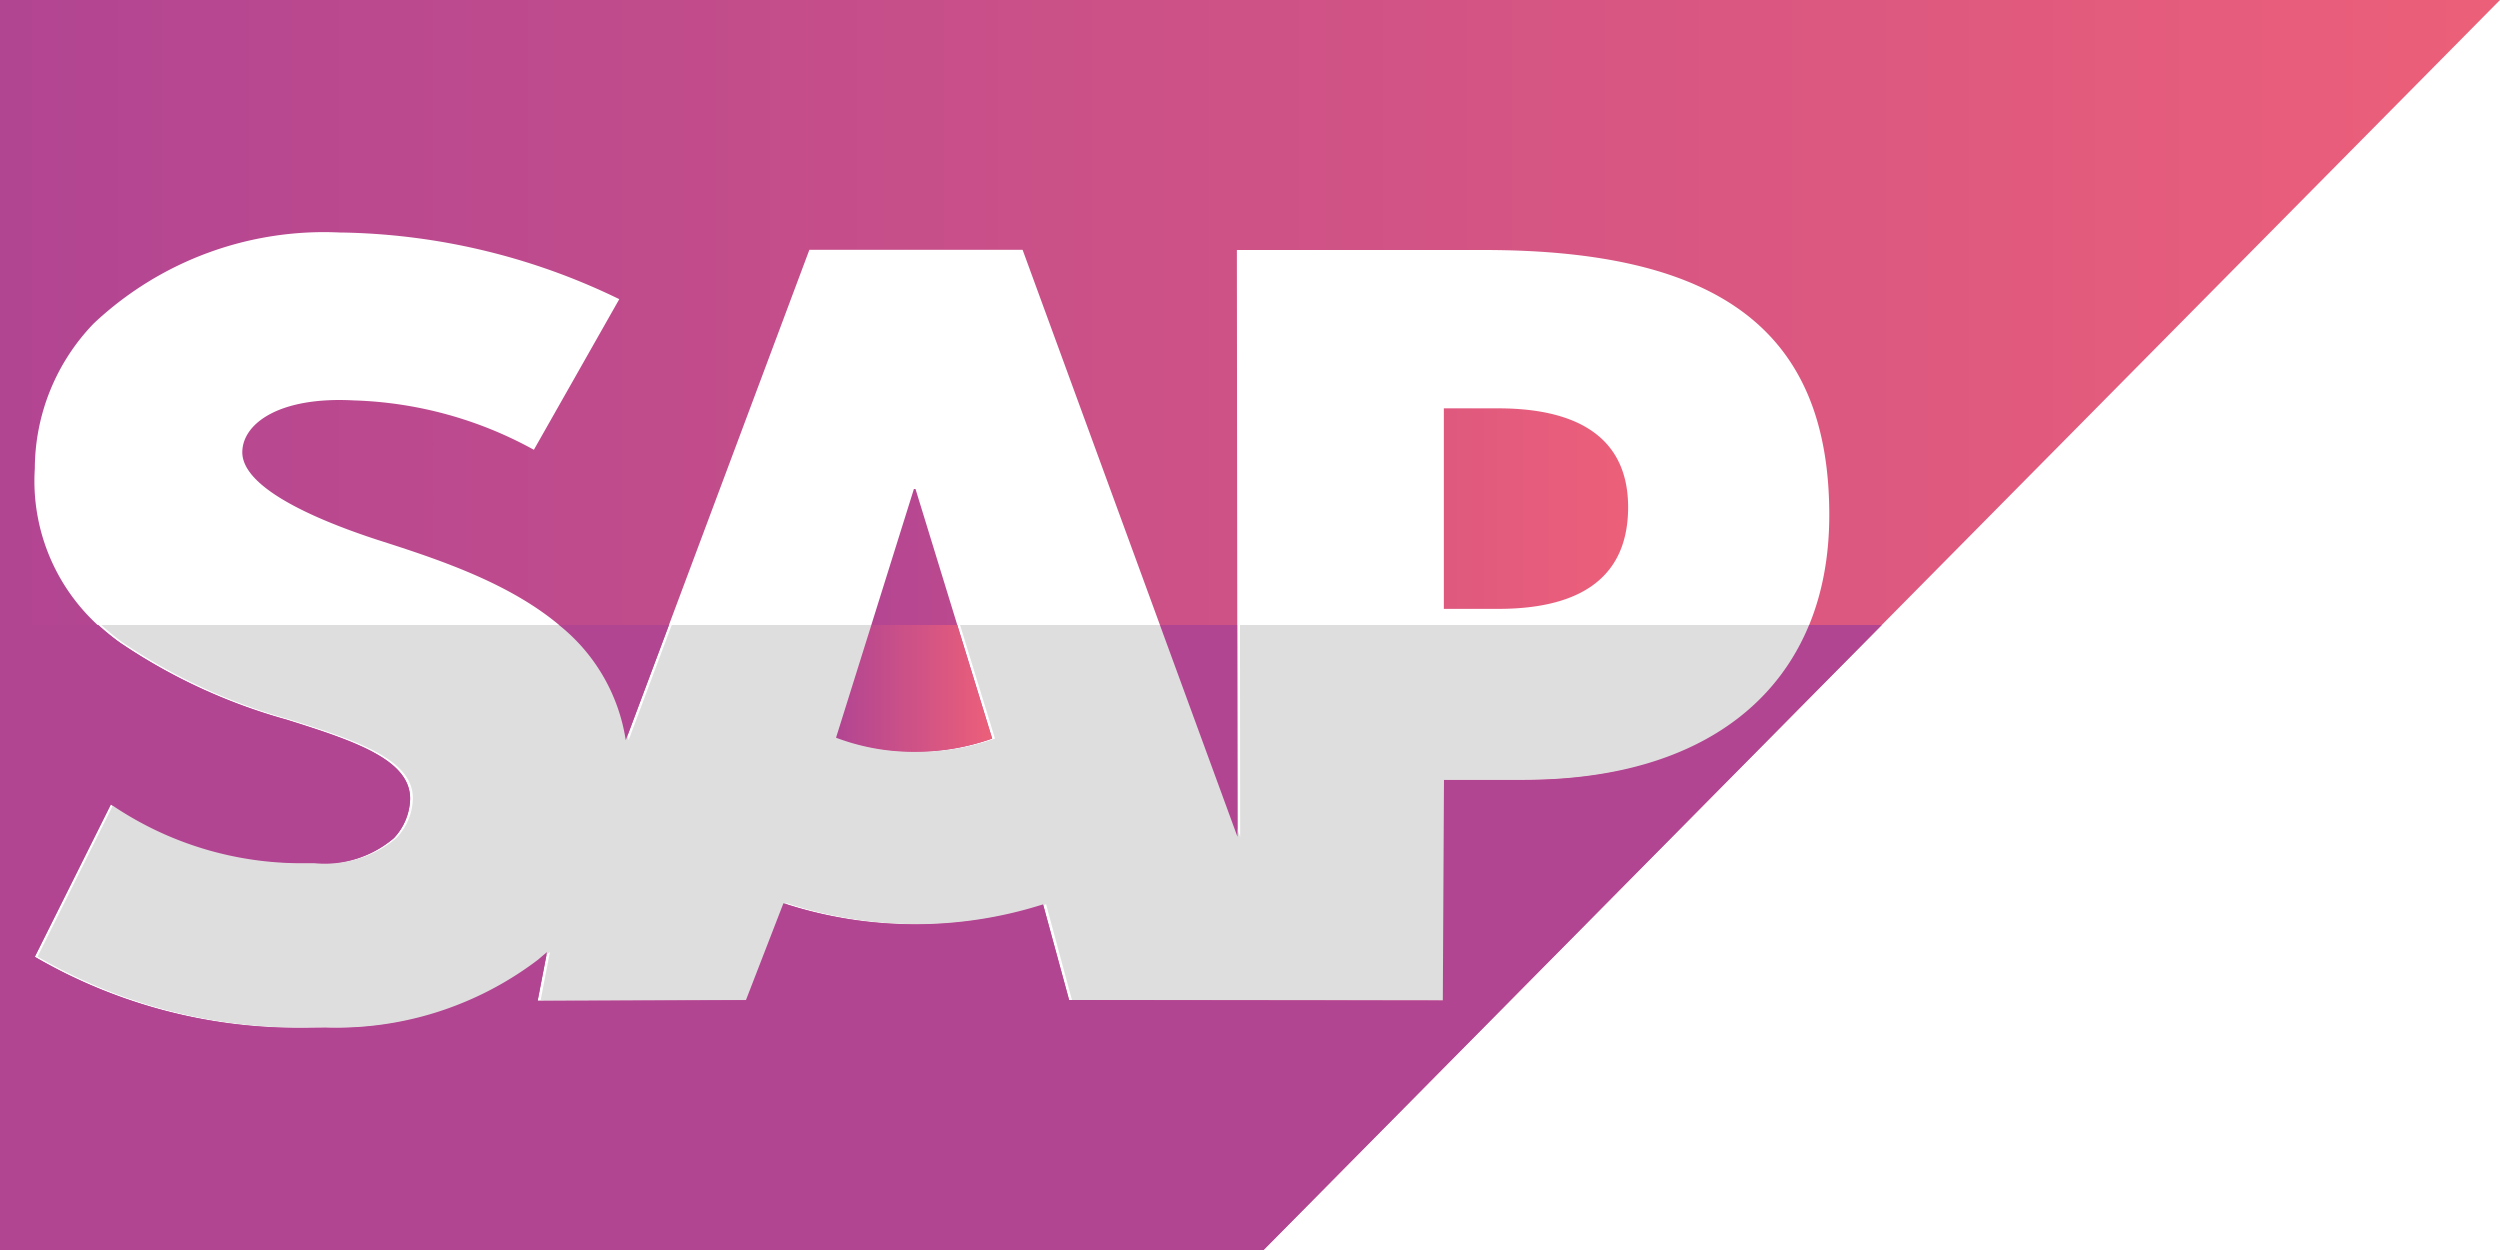 <svg xmlns="http://www.w3.org/2000/svg" xmlns:xlink="http://www.w3.org/1999/xlink" width="80" height="40.003" viewBox="0 0 80 40.003">
  <defs>
    <linearGradient id="linear-gradient" x1="0.993" y1="0.5" x2="0.008" y2="0.5" gradientUnits="objectBoundingBox">
      <stop offset="0" stop-color="#ec5f79"/>
      <stop offset="0.489" stop-color="#cf5286"/>
      <stop offset="0.545" stop-color="#cc5187"/>
      <stop offset="1" stop-color="#b24592"/>
    </linearGradient>
  </defs>
  <g id="Group_154" data-name="Group 154" transform="translate(0 -6)">
    <path id="Path_217" data-name="Path 217" d="M80,6H0V46H40.433L80,6ZM33.38,34.943a13.5,13.5,0,0,1-8.307-.037l-1.2,3.1-6.667.02.3-1.557-.29.247a10.677,10.677,0,0,1-6.79,2.17l-.71.007H9.547a16.765,16.765,0,0,1-8.433-2.273L3.547,31.74a10.758,10.758,0,0,0,6.517,1.877,3.42,3.42,0,0,0,2.54-.8,1.9,1.9,0,0,0,.52-1.24v0c.023-1.267-1.767-1.863-3.953-2.55a18.155,18.155,0,0,1-5.35-2.473,6.255,6.255,0,0,1-2.707-5.56A6.713,6.713,0,0,1,3,16.35a10.752,10.752,0,0,1,7.873-2.91H10.9a21.021,21.021,0,0,1,8.917,2.133l-2.733,4.82a12.718,12.718,0,0,0-5.77-1.58c-2.357-.127-3.543.727-3.56,1.643-.023,1.12,2.23,2.137,4.35,2.827,3.213,1.027,7.3,2.41,7.923,6.4L25.9,13.993h6.823L39.6,32.78,39.58,14h7.9C55,14,58.537,16.573,58.537,22.483c0,5.307-3.63,8.47-9.783,8.47H46.21l-.037,7.057L34.213,38l-.833-3.057Z" fill="url(#linear-gradient)"/>
    <path id="Path_218" data-name="Path 218" d="M33.373,13.087c0-2.39-1.847-3.167-4.16-3.167H27.476v6.417h1.737C31.526,16.337,33.369,15.56,33.373,13.087Zm-22.857-.58L8.026,20.46a6.969,6.969,0,0,0,2.523.45,7.317,7.317,0,0,0,2.473-.423L10.569,12.5l-.053,0Z" transform="translate(18.727 9.147)" fill="url(#linear-gradient)"/>
    <path id="Path_219" data-name="Path 219" d="M57.111,12h-18.3l.007,6.78L36.337,12H29.854l1.117,3.633a7.346,7.346,0,0,1-2.473.423,6.969,6.969,0,0,1-2.523-.45L27.1,12H20.627l-1.38,3.687A5.862,5.862,0,0,0,17.107,12H2.374a7.883,7.883,0,0,0,.667.547,18.109,18.109,0,0,0,5.35,2.473c2.187.687,3.977,1.283,3.953,2.55v0a1.9,1.9,0,0,1-.52,1.24,3.42,3.42,0,0,1-2.54.8c-.13,0-.257,0-.383,0a10.765,10.765,0,0,1-6.133-1.883L.334,22.613a16.765,16.765,0,0,0,8.433,2.273h.173l.71-.007a10.677,10.677,0,0,0,6.79-2.17l.29-.247-.3,1.557L23.1,24l1.2-3.1a13.5,13.5,0,0,0,8.307.037L33.434,24l11.96.01.037-7.057h2.543c4.637,0,7.84-1.8,9.137-4.953Z" transform="translate(0.868 14)" fill="#dedede"/>
    <path id="Path_220" data-name="Path 220" d="M21.407,12h-3.52a5.844,5.844,0,0,1,2.137,3.687L21.407,12ZM39.59,12H37.117L39.6,18.78,39.59,12Zm20.627,0H57.89c-1.3,3.16-4.5,4.957-9.14,4.957H46.207l-.037,7.057L34.21,24l-.833-3.06a13.5,13.5,0,0,1-8.307-.037l-1.2,3.1-6.667.02.3-1.557-.29.247a10.677,10.677,0,0,1-6.79,2.17l-.71.007h-.17a16.765,16.765,0,0,1-8.433-2.273L3.547,17.74A10.8,10.8,0,0,0,9.68,19.623c.127,0,.253,0,.383,0a3.42,3.42,0,0,0,2.54-.8,1.9,1.9,0,0,0,.52-1.24v0c.023-1.267-1.767-1.863-3.953-2.55A18.155,18.155,0,0,1,3.82,12.55c-.237-.177-.46-.36-.667-.547H0V32H40.433L60.217,12Z" transform="translate(0 14)" fill="#b24592"/>
    <path id="Path_221" data-name="Path 221" d="M11.906,12H9.156l-1.13,3.607a6.969,6.969,0,0,0,2.523.45,7.317,7.317,0,0,0,2.473-.423L11.906,12Z" transform="translate(18.727 14)" fill="url(#linear-gradient)"/>
  </g>
</svg>
